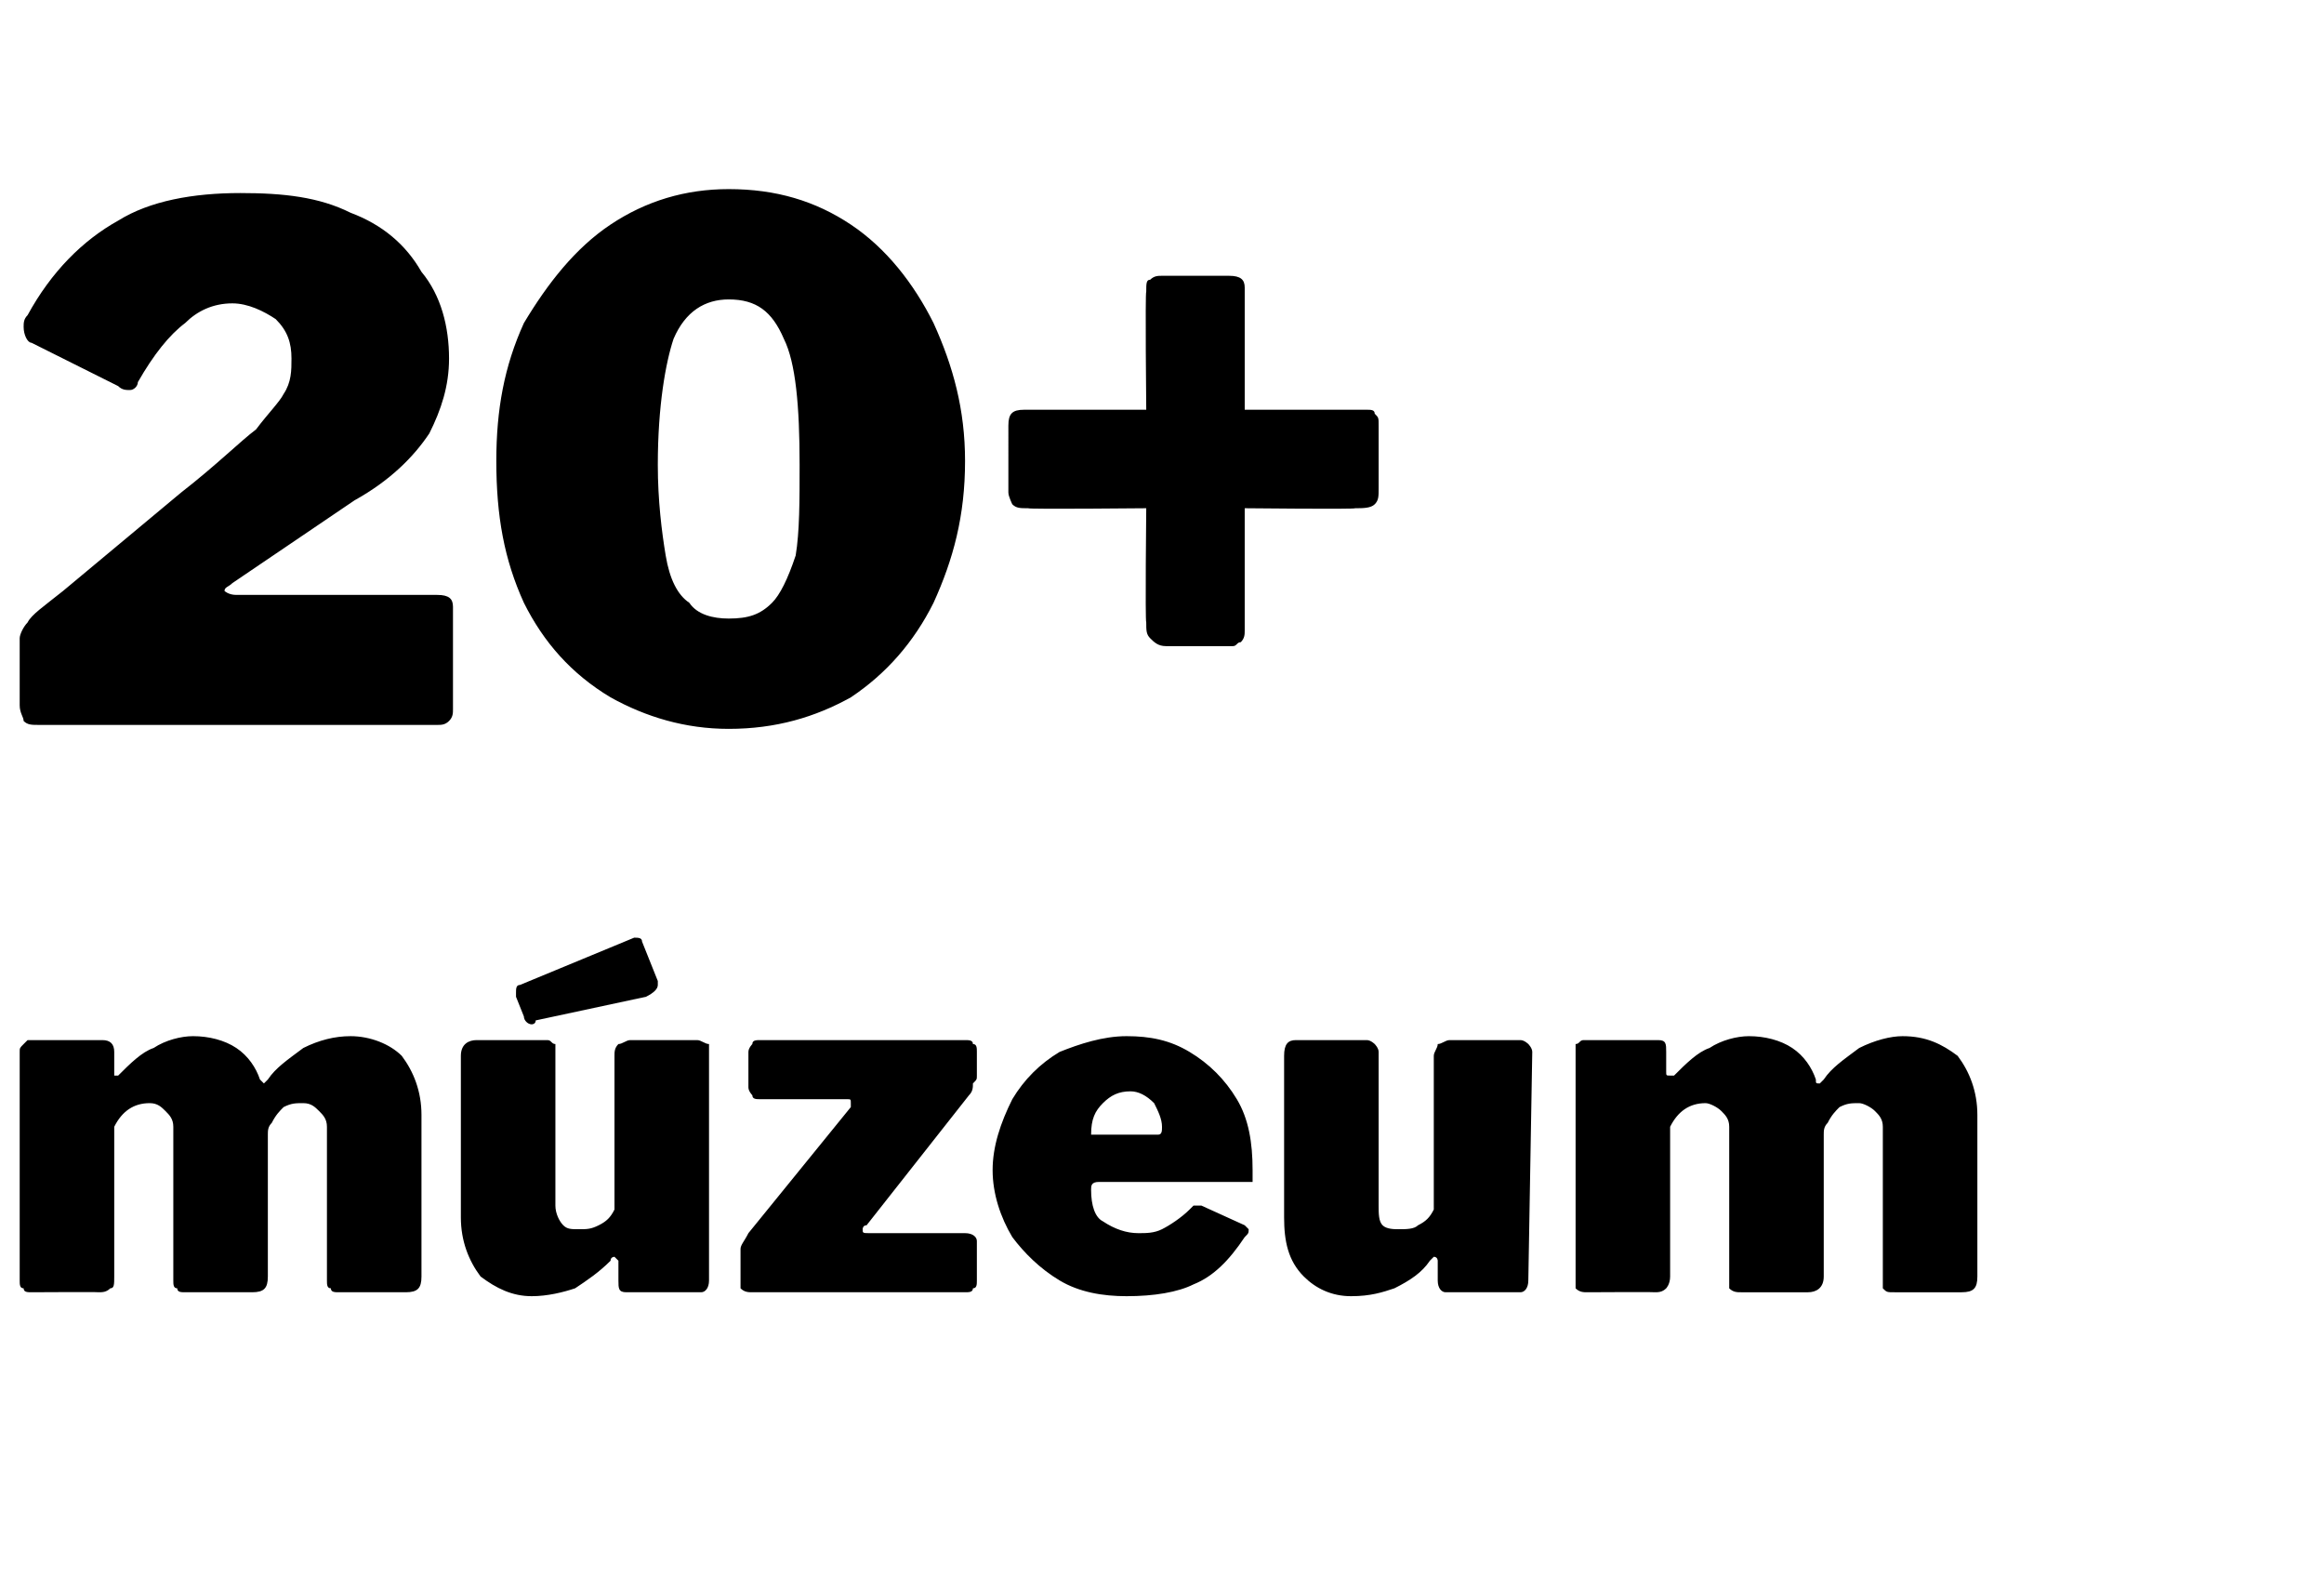 <?xml version="1.0" standalone="no"?><!DOCTYPE svg PUBLIC "-//W3C//DTD SVG 1.1//EN" "http://www.w3.org/Graphics/SVG/1.1/DTD/svg11.dtd"><svg xmlns="http://www.w3.org/2000/svg" version="1.1" width="59px" height="40px" viewBox="0 -1 59 40" style="top:-1px"><desc>20+ m zeum</desc><defs/><g id="Polygon38051"><path d="m.8 31.8c-.1 0-.2 0-.2-.1c-.1 0-.1-.1-.1-.2v-5.8c0-.1 0-.1.1-.2l.1-.1h1.9c.2 0 .3.1.3.3v.6h.1c.3-.3.6-.6.9-.7c.3-.2.7-.3 1-.3c.4 0 .8.1 1.1.3c.3.2.5.5.6.8l.1.1l.1-.1c.2-.3.5-.5.9-.8c.4-.2.8-.3 1.2-.3c.5 0 1 .2 1.3.5c.3.4.5.9.5 1.5v4.1c0 .3-.1.4-.4.4H8.6c-.1 0-.2 0-.2-.1c-.1 0-.1-.1-.1-.2v-3.9c0-.2-.1-.3-.2-.4c-.1-.1-.2-.2-.4-.2c-.2 0-.3 0-.5.1c-.1.1-.2.2-.3.4c-.1.1-.1.2-.1.3v3.6c0 .3-.1.4-.4.4H4.7c-.1 0-.2 0-.2-.1c-.1 0-.1-.1-.1-.2v-3.9c0-.2-.1-.3-.2-.4c-.1-.1-.2-.2-.4-.2c-.4 0-.7.2-.9.6v3.8c0 .2 0 .3-.1.3c-.1.1-.2.1-.3.1c0-.01-1.7 0-1.7 0c0 0 0-.01 0 0zm13.9-1.6c.2 0 .3 0 .5-.1c.2-.1.3-.2.4-.4v-3.9c0-.1 0-.2.1-.3c.1 0 .2-.1.3-.1h1.7c.1 0 .2.1.3.1v6c0 .2-.1.3-.2.3h-1.9c-.2 0-.2-.1-.2-.3v-.5l-.1-.1s-.1 0-.1.1c-.3.3-.6.5-.9.7c-.3.1-.7.2-1.1.2c-.5 0-.9-.2-1.3-.5c-.3-.4-.5-.9-.5-1.5v-4.1c0-.3.2-.4.4-.4h1.8c.1 0 .1.1.2.1v4.1c0 .2.1.4.2.5c.1.1.2.1.4.1zm2-6.3v.1c0 .1-.1.2-.3.3l-2.8.6c0 .1-.1.1-.1.1c-.1 0-.2-.1-.2-.2l-.2-.5v-.1c0-.1 0-.2.1-.2l2.9-1.2c.1 0 .2 0 .2.1l.4 1zm2.4 7.9c-.1 0-.2 0-.3-.1v-1c0-.1.1-.2.2-.4l2.6-3.2v-.1c0-.1 0-.1-.1-.1h-2.2c-.1 0-.2 0-.2-.1c0 0-.1-.1-.1-.2v-.9c0-.1.1-.2.1-.2c0-.1.1-.1.2-.1h5.2c.1 0 .2 0 .2.1c.1 0 .1.1.1.2v.6c0 .1 0 .1-.1.2c0 .1 0 .2-.1.3L22 30.1c-.1 0-.1.1-.1.1c0 .1 0 .1.2.1h2.4c.2 0 .3.1.3.2v1c0 .1 0 .2-.1.2c0 .1-.1.1-.2.1h-5.4s-.01-.01 0 0zm8.6-2.6c0 .4.1.7.3.8c.3.2.6.3.9.3c.2 0 .4 0 .6-.1c.2-.1.5-.3.7-.5l.1-.1h.2l1.1.5l.1.1c0 .1 0 .1-.1.2c-.4.6-.8 1-1.3 1.2c-.4.2-1 .3-1.7.3c-.6 0-1.2-.1-1.7-.4c-.5-.3-.9-.7-1.2-1.1c-.3-.5-.5-1.1-.5-1.7c0-.6.2-1.2.5-1.8c.3-.5.7-.9 1.2-1.2c.5-.2 1.1-.4 1.7-.4c.6 0 1.1.1 1.6.4c.5.3.9.7 1.2 1.2c.3.5.4 1.1.4 1.8v.3h-3.9c-.2 0-.2.1-.2.2zm1.6-1.4h.1c.1 0 .1-.1.1-.2c0-.2-.1-.4-.2-.6c-.2-.2-.4-.3-.6-.3c-.3 0-.5.1-.7.3c-.2.2-.3.4-.3.8h1.6zm6.2 2.4c.2 0 .4 0 .5-.1c.2-.1.3-.2.4-.4v-3.9c0-.1.1-.2.1-.3c.1 0 .2-.1.3-.1h1.8c.1 0 .2.1.2.1c0 0 .1.1.1.2l-.1 5.8c0 .2-.1.3-.2.3h-1.9c-.1 0-.2-.1-.2-.3v-.5s0-.1-.1-.1l-.1.1c-.2.3-.5.5-.9.7c-.3.1-.6.2-1.1.2c-.5 0-.9-.2-1.2-.5c-.4-.4-.5-.9-.5-1.5v-4.1c0-.3.1-.4.3-.4h1.8c.1 0 .2.1.2.1c0 0 .1.1.1.2v3.9c0 .2 0 .4.1.5c.1.1.3.1.4.1zm4.8 1.6c-.1 0-.2 0-.3-.1v-6.2c.1 0 .1-.1.2-.1h1.9c.2 0 .2.1.2.3v.5c0 .1 0 .1.1.1h.1c.3-.3.6-.6.9-.7c.3-.2.7-.3 1-.3c.4 0 .8.1 1.1.3c.3.2.5.5.6.8c0 .1 0 .1.1.1l.1-.1c.2-.3.5-.5.9-.8c.4-.2.8-.3 1.1-.3c.6 0 1 .2 1.4.5c.3.4.5.9.5 1.5v4.1c0 .3-.1.4-.4.4h-1.7c-.2 0-.2 0-.3-.1v-4.1c0-.2-.1-.3-.2-.4c-.1-.1-.3-.2-.4-.2c-.2 0-.3 0-.5.1c-.1.1-.2.2-.3.4c-.1.1-.1.2-.1.3v3.6c0 .3-.2.4-.4.4h-1.7c-.1 0-.2 0-.3-.1v-4.1c0-.2-.1-.3-.2-.4c-.1-.1-.3-.2-.4-.2c-.4 0-.7.2-.9.6v3.8c0 .2-.1.3-.1.3c-.1.1-.2.1-.3.1c-.03-.01-1.7 0-1.7 0c0 0-.02-.01 0 0z" stroke="none" fill="#000"/></g><g id="Polygon38050"><path d="m4.6 11.5c.9-.7 1.5-1.3 1.9-1.6c.3-.4.6-.7.7-.9c.2-.3.2-.6.2-.9c0-.4-.1-.7-.4-1c-.3-.2-.7-.4-1.1-.4c-.5 0-.9.2-1.2.5c-.4.3-.8.8-1.2 1.5c0 .1-.1.2-.2.2c-.1 0-.2 0-.3-.1L.8 7.7c-.1 0-.2-.2-.2-.4c0-.1 0-.2.1-.3C1.3 5.9 2.1 5.1 3 4.6c.8-.5 1.9-.7 3.1-.7c1.1 0 2 .1 2.8.5c.8.3 1.4.8 1.8 1.5c.5.6.7 1.4.7 2.2c0 .7-.2 1.3-.5 1.9c-.4.6-1 1.2-1.9 1.7l-3.1 2.1c-.1.1-.2.1-.2.2c0 0 .1.1.3.1h5.1c.3 0 .4.1.4.3v2.6c0 .1 0 .2-.1.3c-.1.1-.2.1-.3.1H1c-.2 0-.3 0-.4-.1c0-.1-.1-.2-.1-.4v-1.7c0-.1.1-.3.2-.4c.1-.2.4-.4.9-.8l3-2.5zm13.9-7.7c1.2 0 2.2.3 3.1.9c.9.6 1.6 1.5 2.1 2.5c.5 1.1.8 2.2.8 3.5c0 1.4-.3 2.5-.8 3.6c-.5 1-1.2 1.8-2.1 2.4c-.9.5-1.9.8-3.1.8c-1.1 0-2.1-.3-3-.8c-1-.6-1.7-1.4-2.2-2.4c-.5-1.1-.7-2.2-.7-3.6c0-1.3.2-2.4.7-3.5c.6-1 1.3-1.9 2.2-2.5c.9-.6 1.9-.9 3-.9zm0 10.9c.5 0 .8-.1 1.1-.4c.2-.2.4-.6.6-1.2c.1-.6.1-1.4.1-2.3c0-1.5-.1-2.6-.4-3.2c-.3-.7-.7-1-1.4-1c-.6 0-1.1.3-1.4 1c-.2.6-.4 1.7-.4 3.2c0 .9.1 1.7.2 2.3c.1.6.3 1 .6 1.2c.2.3.6.4 1 .4zm16.2-5.3c.1 0 .2 0 .2.1c.1.1.1.1.1.3v1.6c0 .2 0 .3-.1.4c-.1.1-.3.1-.5.1c.04.03-2.8 0-2.8 0v3.1c0 .1 0 .2-.1.3c-.1 0-.1.1-.2.1h-1.7c-.2 0-.3-.1-.4-.2c-.1-.1-.1-.2-.1-.4c-.03-.04 0-2.9 0-2.9c0 0-3 .03-3 0c-.2 0-.3 0-.4-.1c0 0-.1-.2-.1-.3V9.8c0-.3.1-.4.4-.4h3.1s-.03-2.97 0-3c0-.2 0-.3.1-.3c.1-.1.2-.1.3-.1h1.7c.3 0 .4.1.4.3v3.1h3.1s.01 0 0 0z" stroke="none" fill="#000"/></g></svg>
